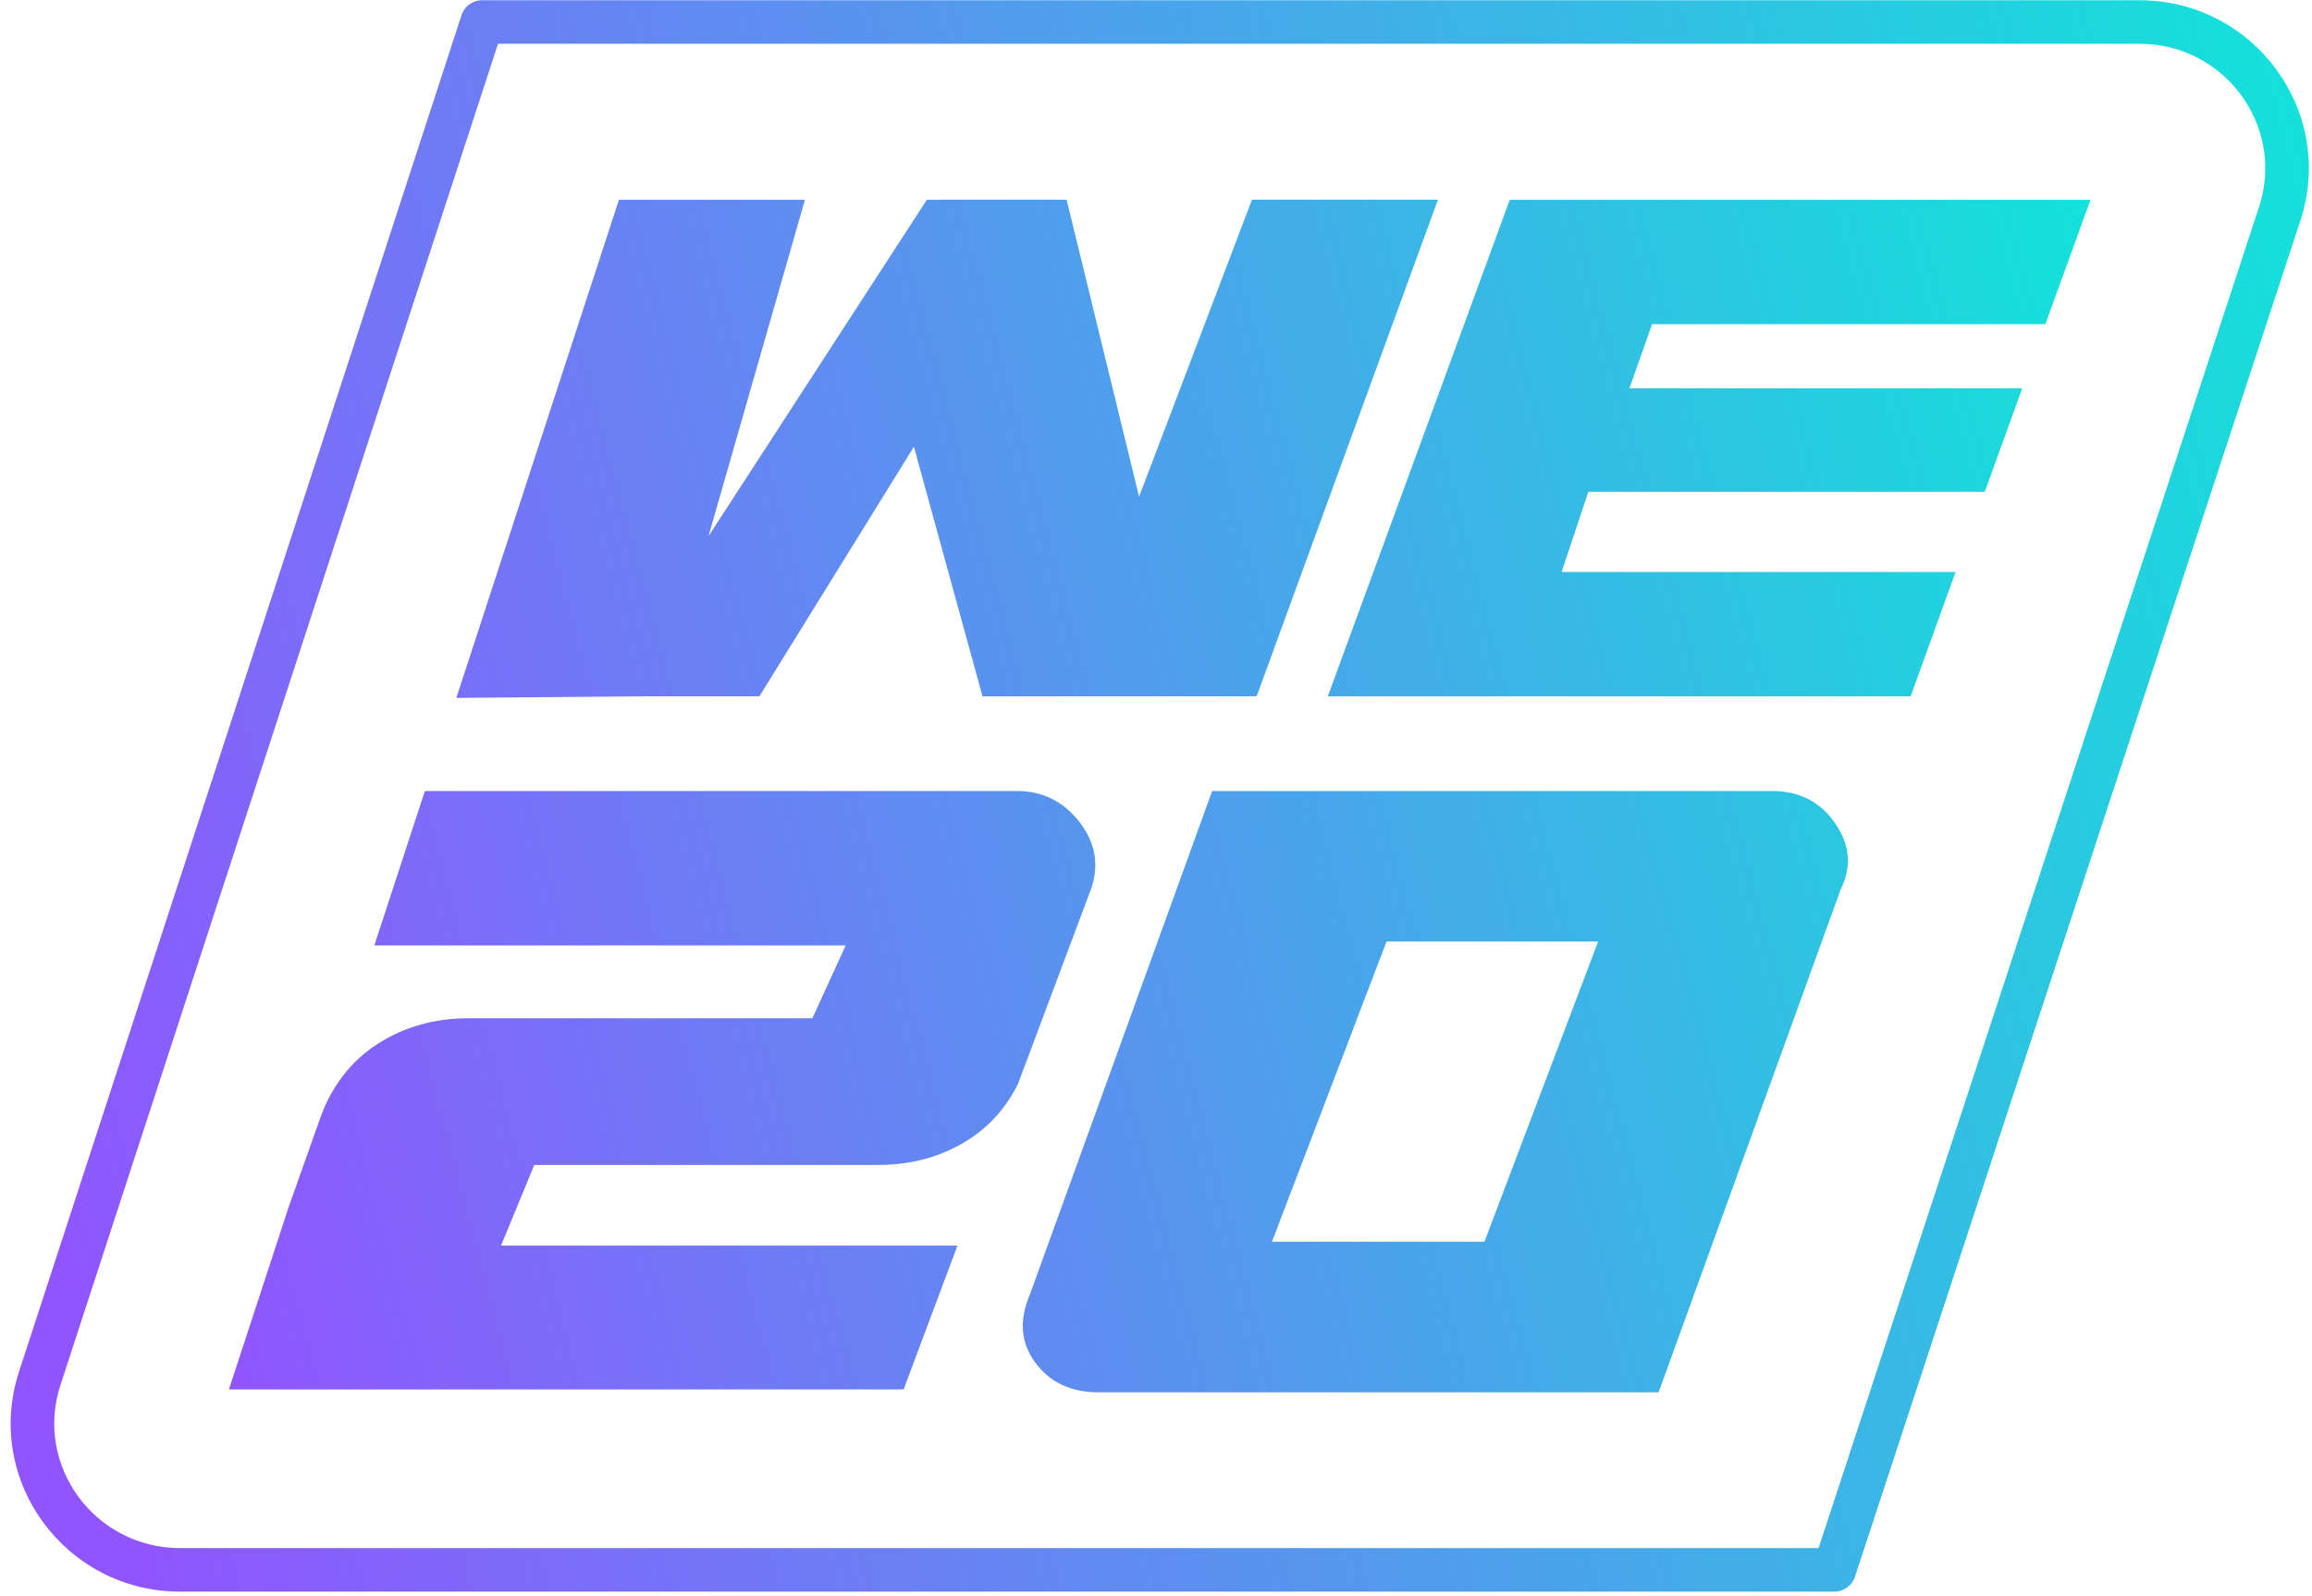 <svg width="210" height="145" viewBox="0 0 210 145" fill="none" xmlns="http://www.w3.org/2000/svg">
<path d="M160.979 71.857C163.414 71.857 165.312 72.823 166.674 74.765H166.664C168.035 76.707 168.214 78.708 167.2 80.769L150.654 126.482H99.774C97.28 126.482 95.372 125.584 94.04 123.79C92.709 121.996 92.54 119.926 93.554 117.571L110.1 71.857H160.979ZM92.363 71.857C94.689 71.857 96.567 72.784 98.018 74.637C99.478 76.49 99.845 78.501 99.13 80.68L92.452 98.494C91.389 100.604 89.908 102.299 87.971 103.531C85.566 105.069 82.823 105.828 79.742 105.828H48.528L45.508 113.154H86.967L82.077 126.216H20.793L26.229 109.624L29.141 101.412C30.214 98.534 31.953 96.325 34.348 94.797C36.752 93.269 39.496 92.5 42.576 92.5H73.79L76.811 85.885H34L38.591 71.857H92.363ZM115.535 112.799H134.834L145.159 85.531H125.939L115.535 112.799ZM96.883 18.149L103.461 45.111L103.471 45.101L113.717 18.138H130.61L114.144 63.25H89.24L83.01 40.586L68.978 63.25H59.051L41.451 63.398L56.219 18.149H73.112L64.367 48.659L64.546 48.443V48.413L84.183 18.149H85.494C85.504 18.139 85.551 18.138 85.554 18.138H96.067C96.574 18.148 96.883 18.149 96.883 18.149ZM189.88 18.149L185.785 29.446H150.061L148.003 35.272H183.679L180.28 44.677H144.267L141.842 51.962H177.627L173.543 63.26H120.605L137.132 18.149H189.88Z" fill="url(#paint0_linear_1457_2597)"/>
<path d="M194.317 0.023C204.753 0.023 212.195 10.14 208.946 20.036V20.037L168.491 143.227C168.225 144.038 167.467 144.587 166.612 144.587H16.367C5.944 144.587 -1.499 134.494 1.728 124.607L41.892 1.467C42.125 0.634 42.888 0.023 43.795 0.023H194.317ZM5.487 125.833C3.11 133.119 8.585 140.632 16.367 140.632H165.181L205.189 18.803L205.295 18.461C207.412 11.274 201.985 3.978 194.317 3.978H45.233L5.487 125.833Z" fill="url(#paint1_linear_1457_2597)"/>
<defs>
<linearGradient id="paint0_linear_1457_2597" x1="21" y1="126" x2="205.658" y2="76.964" gradientUnits="userSpaceOnUse">
<stop stop-color="#9055FF"/>
<stop offset="1" stop-color="#13E2DA"/>
</linearGradient>
<linearGradient id="paint1_linear_1457_2597" x1="12.433" y1="144.354" x2="230.934" y2="87.296" gradientUnits="userSpaceOnUse">
<stop stop-color="#9055FF"/>
<stop offset="1" stop-color="#13E2DA"/>
</linearGradient>
</defs>
</svg>
